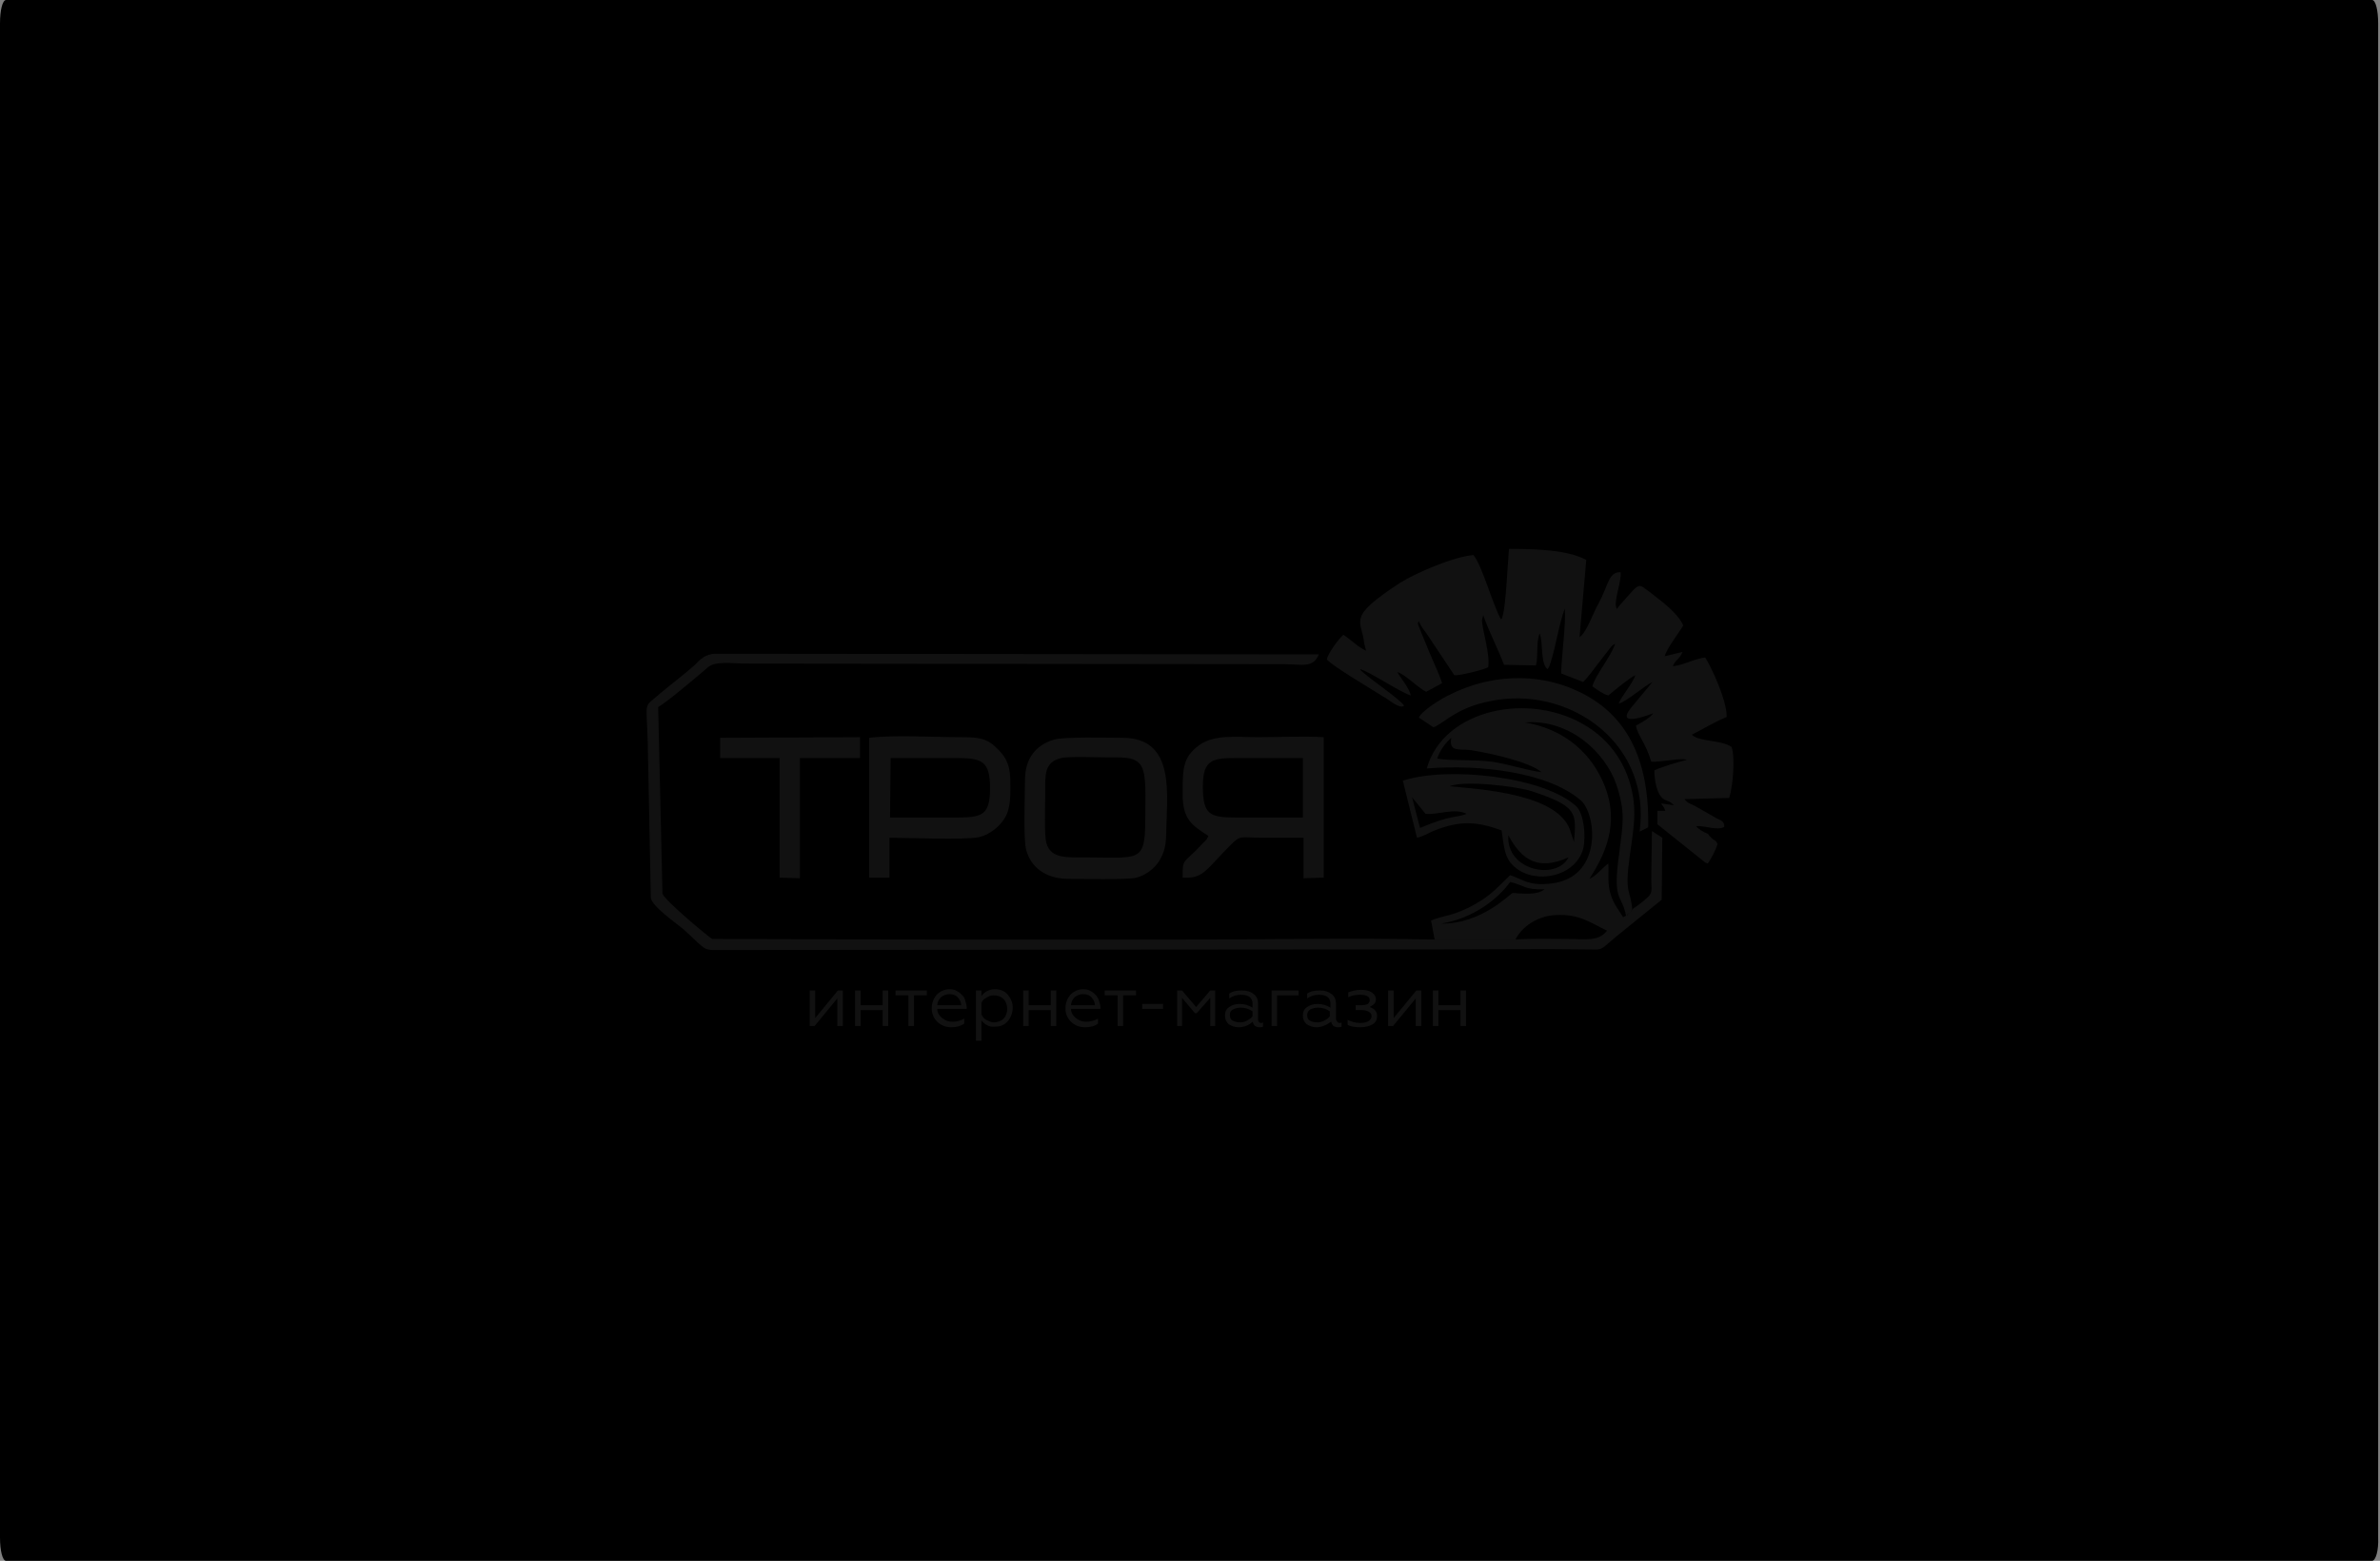 <?xml version="1.0" encoding="UTF-8"?> <!-- Generator: Adobe Illustrator 24.3.0, SVG Export Plug-In . SVG Version: 6.00 Build 0) --> <svg xmlns="http://www.w3.org/2000/svg" xmlns:xlink="http://www.w3.org/1999/xlink" id="Слой_1" x="0px" y="0px" width="388px" height="254.5px" viewBox="0 0 388 254.5" style="enable-background:new 0 0 388 254.5;" xml:space="preserve"><rect x="0" y="0" width="388" height="254.5" fill="#808080" stroke="none"/> <style type="text/css"> .st0{enable-background:new ;} .st1{fill:#FFFFFF;} .st2{opacity:7.000000e-02;} .st3{fill-rule:evenodd;clip-rule:evenodd;fill:#FFFFFF;} .st4{fill-rule:evenodd;clip-rule:evenodd;fill:#FCFCFC;} .st5{fill-rule:evenodd;clip-rule:evenodd;fill:#FDFDFD;} .st6{fill:none;stroke:url(#SVGID_1_);stroke-miterlimit:10;} .st7{fill:#F79300;} .st8{fill:none;stroke:url(#SVGID_2_);stroke-miterlimit:10;} </style> <path d="M386.7,254.5H1c-0.6,0-1-1.7-1-3.8V3.8C0,1.7,0.4,0,1,0h385.7c0.6,0,1,1.7,1,3.8v246.9C387.8,252.8,387.3,254.5,386.7,254.5 z"></path> <g class="st2"> <g> <path class="st3" d="M222.4,104.9l0.3,1.2c-1.2-0.5-2.6-1.9-3.7-2.6c-0.9,0.8-2.5,3.1-2.7,4c0.7,1,8,5.3,9.4,6.2 c0.9,0.5,2.4,1.9,3.2,1.4c-0.3-0.9-6.8-5.2-7.2-6c1.4,0.3,6.6,3.8,8.3,4.3c-0.3-1.3-1.5-2.6-2.2-3.8c1.1,0.2,3.3,2.5,4.7,3.2 l2.6-1.4c-0.5-1.6-1.4-3.4-2.1-5.1l-1.6-3.9c-0.3-0.8-0.3-0.8-0.1-1.1c0.4,0.9,0.9,1.5,1.4,2.2l4.4,6.6c0.8,0.1,4.8-0.9,5.5-1.3 c0.4-2-1-6.2-1-7.7l0.2-0.8c0.9,2.6,2.4,5.5,3.4,8.1l5.2,0.1c0.4-1.5,0-3.8,0.6-5.2c0.6,1.4,0.1,5,1.3,5.8 c0.4-0.6,0.2-0.3,0.5-1.1c0.9-2.9,1.3-6,2.3-8.8c0.2,2.6-0.5,7.4-0.6,10.6l3.6,1.4c0.9-0.9,1.8-2.2,2.5-3.1l2.1-2.7 c0.5-0.4-0.2,0,0.6-0.4c-0.7,2.1-3.3,5.2-3.7,6.9c0.8,0.6,1.8,1.3,2.6,1.5c0.7-0.6,3.6-3,4.4-3.3c-0.4,1.3-2.2,3.3-2.7,4.6 c1-0.1,4.2-2.9,5.5-3.5l-3.5,4.2c-2.8,3.5,3.6,0.9,3.6,0.9c-0.4,0.7-2,1.6-2.8,2c0.3,1.7,1.5,2.6,2.5,5.9c1.6,0.1,4.9-0.7,5.8-0.3 c-1.6,0.4-3.7,1-5.3,1.7c0,1.3,0.3,4.1,1.7,4.8c0.8,0.4,0.8,0.2,1.5,0.9l-2.1-0.3c0.5,0.8,0.2,0.1,0.7,1.2h-1.3v2.2l7.5,6 c0.4,0.3,0.2,0.2,0.7,0.4c0.6-0.8,1.4-2.4,1.6-3.2c-0.5-0.9-0.4-0.3-1.2-1.2c-0.3-0.3-0.2-0.2-0.3-0.4c-0.9-0.4-1.5-0.7-2-1.3 c1.5-0.1,3.6,0.8,4.6,0.1c0-1-0.6-1-1.3-1.4l-3.5-2c-1-0.5-1.1-0.4-1.7-1.1l7.3-0.2c0.6-1.8,1-6.5,0.4-8.3c-1.7-1.2-5.2-0.8-6.5-2 c1.8-0.9,3.7-2.1,5.7-2.9c0-2.7-2.3-7.7-3.5-9.7c-1.8,0.2-3.9,1.4-5.3,1.4c0.5-1.1,1.1-1.1,1.6-2.3l-2.9,0.7c0.2-1.1,2.3-3.8,3-5 c-0.4-1.2-2.2-2.9-3.2-3.7l-1.9-1.5c-2.4-1.7-1.7-2.1-4.9,1.5c-0.4,0.4-0.5,0.6-0.8,1c-0.7-1.1,0.8-4.4,0.6-6 c-2-0.1-2,2.2-3.6,5.1c-0.8,1.3-1.9,4.7-3.1,5.5l1.1-12.6c-3.1-1.7-8.6-1.8-12.6-1.8c-0.2,2.2-0.5,9.1-1,10.8 c-0.2,0.7,0,0.3-0.3,0.7c-1.4-2.5-3.1-8.9-4.5-10.5c-3.4,0.3-9.5,3-11.9,4.5C219.4,100.8,222,101,222.4,104.9z"></path> <path class="st4" d="M266.3,148.1c-0.5,0.7-0.5,0.4-1,1.1l-0.6,0.3c-0.6,0.7-1.6,1.7-2.6,2.1c-1.4,2-3.6,1.5-6.6,1.5 c-2.8,0-5.7-0.1-8.5,0.1h-13.1c-13.5-0.3-27.4,0-41,0c-13.7,0-27.4,0-41.2,0l-35.6-0.1c-0.3-0.1-7.8-6.3-8.1-7.4l-0.7-30.4 c1.4-0.8,6.5-5.1,8-6.4c1.3-1.2,3.8-0.7,6.5-0.7l87.6,0.1c2.8,0,4.7,0.7,5.6-1.6l-93-0.1c-1.8,0-3.5,0-5.3,0s-2.6,1-3.4,1.8 c-1.8,1.6-3.8,3.1-5.6,4.6c-2.9,2.6-2.3,0.8-2.1,8.1l0.5,25.3c0.2,1.4,4.1,4.1,5.3,5.1c4.2,3.8,2.9,3.4,6.9,3.4l119.3-0.1 c6.9,0,13.8-0.1,20.7,0c2.4,0,2.5,0.3,3.9-1c0.8-0.7,1.9-1.6,2.9-2.4l5.8-4.7l0.1-10.1l-1.7-1.1c0,2.7-0.1,5.4-0.1,8 c0,1.7,0.3,2.1-0.8,3C268.1,146.8,266.7,147.9,266.3,148.1z"></path> <path class="st5" d="M183.1,120.3c-2.3,0-9.6-0.2-11.3,0.3c-2.9,0.9-4.7,3-4.7,6.6c0,2.3-0.3,9.7,0.2,11.4 c0.8,2.9,3.2,4.6,6.6,4.7c2.2,0,9.8,0.2,11.4-0.2c2.7-0.8,4.7-3.1,4.8-6.6C190.2,129.7,191.8,120.4,183.1,120.3z M186.7,133.7 c0,7.1-1,6.1-10.1,6.1c-2.6,0-5.3,0.2-6-2.3c-0.4-1.4-0.2-6.3-0.2-8.1c0-3.1-0.2-5.1,2.6-5.8c1.3-0.3,6-0.1,7.7-0.1 c2.8,0,5.1-0.2,5.7,2.3C186.9,127.3,186.7,131.9,186.7,133.7z"></path> <path class="st4" d="M215.8,143.1v-22.9c-3.4-0.2-7.3,0-10.7,0c-3.5,0-7.1-0.5-9.6,1.3c-2.7,2-2.7,3.8-2.7,8 c0,4.2,1.6,5.1,4.2,6.8c-0.4,0.9-0.4,0.6-1.2,1.5c-0.6,0.6-0.8,0.9-1.4,1.4c-1.6,1.5-1.6,1.3-1.6,3.9c3.4,0.2,3.7-1.2,7.8-5.3 c1.7-1.7,1.5-1.2,5.3-1.2c2.2,0,4.4,0,6.6,0v6.6L215.8,143.1z M201.7,133.3c-4.5,0-5.6-0.4-5.6-5.1c0-4.5,1.7-4.6,5.8-4.6 c3.5,0,6.9,0,10.5,0v9.7C208.9,133.3,205.3,133.3,201.7,133.3z"></path> <path class="st5" d="M164.7,126.9c-0.1-2.5-0.9-3.7-2.3-5c-1.6-1.6-3.1-1.7-5.8-1.7c-4.5,0-10.7-0.4-14.9,0.1v22.8h3.3v-6.5 c3,0,12.2,0.4,14.6-0.1c1.8-0.4,3.4-1.8,4.2-3.1C164.9,131.6,164.7,129.2,164.7,126.9z M155.6,133.3c-3.5,0-7,0-10.5,0l0.1-9.7 c3.5,0,7.1,0,10.7,0c4.2,0,5.5,0.5,5.5,4.9C161.4,133.1,160,133.3,155.6,133.3z"></path> <polygon class="st5" points="117.4,123.6 127.1,123.6 127.1,143.1 130.4,143.2 130.4,123.6 140.2,123.6 140.2,120.2 117.4,120.3 "></polygon> <path class="st3" d="M231.3,117l2.4,1.6c2.1-0.9,3.9-3.5,10.5-4.5c12.2-1.8,25,7.3,23.1,21.5l1.4-0.7c0.2-11.4-3.7-18.7-11.7-22.3 c-6.5-3-14.2-2.6-20.7,0.7C235,113.9,231.9,115.8,231.3,117z"></path> <path class="st3" d="M265.7,139.5c0.4-3.1,1-5.8,0.6-9.1c-0.8-5.8-4-9.7-7.5-11.9c-9.3-5.9-23.5-2.9-26.2,6.8 c8.6-0.7,19.8,0.6,25.1,5.2c2.6,2.2,3.7,12.9-5.2,13.6c-3.3,0.3-4-0.6-6.3-1.4c-1.8,1.7-2.9,3.1-5.5,4.6c-3.8,2.2-5.4,1.9-7.4,2.8 l0.6,3.2H247c1-2.1,3.6-4,6.7-4.1c3.9-0.2,5.8,1.4,8.4,2.6c1-0.5,2-1.4,2.6-2.1c-0.7-1.2-1.6-2.2-2.1-3.8 c-0.6-1.9-0.3-3.2-0.4-5.1c-0.9,0.6-1.9,2-3.1,2.5c3.1-4.7,5.1-10.1,1.9-16.5c-2.2-4.5-6.4-8-12.4-9c7.3-0.6,13.1,4.9,14.9,10.1 c1.5,4.5,1.1,6.3,0.5,11c-1.2,8.4,0.4,6.7,1.1,10.5c0.5-0.7,0.5-0.3,1-1.1C265.8,144.9,264.8,145.9,265.7,139.5z M246.6,145.6 c-0.5,0.2-5.1,5.1-11.7,5c5.2-0.8,9.3-4,11.3-6.8c2.4,0.6,2.3,1.3,5.6,1.2C250.6,146,248.3,145.7,246.6,145.6z M251.3,125.9 c-2.5-0.3-5.3-1.3-8.1-1.7c-2.9-0.4-6.3-0.1-8.9-0.5c0.5-1.5,1.4-2.6,2.3-3.4c-0.4,2.3,1.1,1.8,3.1,2 C242.9,122.8,249.3,124.2,251.3,125.9z"></path> <path class="st3" d="M257,131.5c-5.2-4.9-21.1-6.6-28.3-4.2l2.3,9.3c1-0.2,1.9-0.8,2.9-1.2c4.1-1.6,6.8-1.5,10.9,0 c0.4,2.9,0.5,4.7,2.3,6.1c3.3,2.7,9.7,1.5,11-3.1C258.6,136.3,258.2,132.7,257,131.5z M231.5,135l-1.3-5l2.2,2.7 c2,0.2,4.7-1,6.7,0C237,133.5,237,132.7,231.5,135z M245.9,136.2c2.2,4.1,4.9,5.8,9.8,3.6C253.8,143.6,245.5,142,245.9,136.2z M256.6,137.3l-0.5-1.5c-1.6-6.4-14.8-7.1-19.8-7.6c2.5-1,10.8,0,13.4,0.8C257.2,131.5,257,132.5,256.6,137.3z"></path> </g> <g> <path class="st1" d="M132.8,167.3H132v-5.8h0.9v4.5l3.7-4.5h0.8v5.8h-0.9v-4.5L132.8,167.3z"></path> <path class="st1" d="M140.3,167.3h-0.9v-5.8h0.9v2.4h3.6v-2.4h0.9v5.8h-0.9v-2.6h-3.6V167.3z"></path> <path class="st1" d="M149,167.3h-0.9v-5H146v-0.8h5.1v0.8H149V167.3z"></path> <path class="st1" d="M155.1,167.5c-0.9,0-1.7-0.3-2.3-0.9c-0.6-0.6-0.9-1.3-0.9-2.2s0.3-1.6,0.8-2.2c0.6-0.6,1.3-0.9,2.1-0.9 c0.5,0,0.9,0.1,1.2,0.3c0.4,0.2,0.6,0.4,0.9,0.7s0.4,0.6,0.5,1c0.1,0.3,0.2,0.7,0.2,1v0.2h-4.8c0,0.6,0.3,1.1,0.8,1.5 s1,0.6,1.7,0.6s1.3-0.2,1.9-0.5v0.8C156.6,167.3,156,167.5,155.1,167.5z M152.8,163.9h3.9c0-0.4-0.2-0.9-0.5-1.2 c-0.3-0.4-0.8-0.6-1.4-0.6c-0.6,0-1,0.2-1.4,0.5C153,163,152.8,163.5,152.8,163.9z"></path> <path class="st1" d="M160,166.4v3.3h-0.9v-8.2h0.9v0.9c0.5-0.7,1.3-1.1,2.2-1.1s1.6,0.3,2.1,0.9s0.8,1.3,0.8,2.1s-0.3,1.6-0.8,2.2 s-1.2,0.9-2.1,0.9C161.3,167.5,160.6,167.1,160,166.4z M160,163.5v1.9c0.2,0.4,0.4,0.7,0.8,0.9c0.4,0.2,0.8,0.4,1.2,0.4 c0.6,0,1.2-0.2,1.6-0.6c0.4-0.4,0.6-1,0.6-1.6s-0.2-1.2-0.6-1.6c-0.4-0.4-0.9-0.6-1.6-0.6c-0.4,0-0.8,0.1-1.2,0.4 C160.5,162.8,160.2,163.1,160,163.5z"></path> <path class="st1" d="M167.7,167.3h-0.9v-5.8h0.9v2.4h3.6v-2.4h0.9v5.8h-0.9v-2.6h-3.6V167.3z"></path> <path class="st1" d="M176.9,167.5c-0.9,0-1.7-0.3-2.3-0.9c-0.6-0.6-0.9-1.3-0.9-2.2s0.3-1.6,0.8-2.2c0.6-0.6,1.3-0.9,2.1-0.9 c0.5,0,0.9,0.1,1.2,0.3c0.4,0.2,0.6,0.4,0.9,0.7c0.2,0.3,0.4,0.6,0.5,1c0.1,0.3,0.2,0.7,0.2,1v0.2h-4.8c0,0.6,0.3,1.1,0.8,1.5 s1,0.6,1.7,0.6s1.3-0.2,1.9-0.5v0.8C178.5,167.3,177.8,167.5,176.9,167.5z M174.6,163.9h3.9c0-0.4-0.2-0.9-0.5-1.2 c-0.3-0.4-0.8-0.6-1.4-0.6c-0.6,0-1,0.2-1.4,0.5C174.8,163,174.6,163.5,174.6,163.9z"></path> <path class="st1" d="M183.1,167.3h-0.9v-5h-2.1v-0.8h5.1v0.8h-2.1V167.3z"></path> <path class="st1" d="M189.6,164.5h-3.4v-0.8h3.4V164.5z"></path> <path class="st1" d="M192.7,167.3h-0.8v-5.8h0.8l2.3,2.7l2.3-2.7h0.8v5.8h-0.8v-4.6l-2.2,2.5h-0.3l-2.1-2.5V167.3z"></path> <path class="st1" d="M201.9,167.5c-0.6,0-1.1-0.2-1.6-0.5c-0.4-0.4-0.6-0.8-0.6-1.4c0-0.6,0.2-1.1,0.7-1.4c0.4-0.3,1-0.5,1.7-0.5 c0.8,0,1.4,0.2,2.1,0.6v-0.6c0-1-0.6-1.5-1.9-1.5c-0.7,0-1.3,0.2-1.9,0.6V162c0.6-0.4,1.3-0.5,2.1-0.5s1.4,0.2,1.9,0.6 c0.5,0.4,0.7,0.9,0.7,1.6v2.4c0,0.2,0,0.4,0.1,0.5s0.2,0.2,0.4,0.2c0.1,0,0.2,0,0.3-0.1v0.7c-0.1,0.1-0.3,0.1-0.6,0.1 s-0.5-0.1-0.7-0.2c-0.2-0.2-0.3-0.4-0.4-0.7C203.7,167.1,202.9,167.5,201.9,167.5z M202.2,166.7c0.4,0,0.8-0.1,1.1-0.3 c0.4-0.2,0.7-0.4,0.9-0.7v-0.8c-0.6-0.4-1.2-0.6-1.9-0.6c-0.5,0-0.9,0.1-1.3,0.3s-0.5,0.5-0.5,0.9s0.1,0.7,0.4,0.9 C201.3,166.6,201.7,166.7,202.2,166.7z"></path> <path class="st1" d="M208.2,167.3h-0.9v-5.8h4.4v0.8h-3.5V167.3z"></path> <path class="st1" d="M214.6,167.5c-0.6,0-1.1-0.2-1.6-0.5c-0.4-0.4-0.6-0.8-0.6-1.4c0-0.6,0.2-1.1,0.7-1.4c0.4-0.3,1-0.5,1.7-0.5 c0.8,0,1.4,0.2,2.1,0.6v-0.6c0-1-0.6-1.5-1.9-1.5c-0.7,0-1.3,0.2-1.9,0.6V162c0.6-0.4,1.3-0.5,2.1-0.5s1.4,0.2,1.9,0.6 c0.5,0.4,0.7,0.9,0.7,1.6v2.4c0,0.2,0.1,0.4,0.2,0.5s0.2,0.2,0.4,0.2c0.1,0,0.2,0,0.3-0.1v0.7c-0.1,0.1-0.3,0.1-0.6,0.1 s-0.5-0.1-0.7-0.2c-0.2-0.2-0.3-0.4-0.4-0.7C216.3,167.1,215.5,167.5,214.6,167.5z M214.8,166.7c0.4,0,0.8-0.1,1.1-0.3 c0.4-0.2,0.7-0.4,0.9-0.7v-0.8c-0.6-0.4-1.2-0.6-1.9-0.6c-0.5,0-0.9,0.1-1.3,0.3c-0.3,0.2-0.5,0.5-0.5,0.9s0.1,0.7,0.4,0.9 S214.3,166.7,214.8,166.7z"></path> <path class="st1" d="M221.8,167.5c-0.8,0-1.6-0.1-2.1-0.4v-0.8c0.6,0.3,1.3,0.5,2,0.5c0.6,0,1.1-0.1,1.4-0.3 c0.3-0.2,0.5-0.5,0.5-0.8s-0.1-0.5-0.4-0.7s-0.7-0.3-1.2-0.3h-1v-0.8h1c0.4,0,0.8-0.1,1-0.2c0.2-0.2,0.3-0.4,0.3-0.6 c0-0.6-0.5-0.9-1.6-0.9c-0.6,0-1.3,0.1-1.9,0.4v-0.8c0.6-0.2,1.2-0.4,2.1-0.4c0.7,0,1.2,0.1,1.7,0.4c0.4,0.3,0.7,0.6,0.7,1.1 c0,0.4-0.1,0.7-0.3,0.8c-0.2,0.2-0.4,0.3-0.7,0.5c0.8,0.3,1.2,0.7,1.2,1.5c0,0.5-0.2,1-0.7,1.3S222.6,167.5,221.8,167.5z"></path> <path class="st1" d="M227.1,167.3h-0.8v-5.8h0.9v4.5l3.7-4.5h0.8v5.8h-0.9v-4.5L227.1,167.3z"></path> <path class="st1" d="M234.5,167.3h-0.9v-5.8h0.9v2.4h3.6v-2.4h0.9v5.8h-0.9v-2.6h-3.6V167.3z"></path> </g> </g> </svg> 